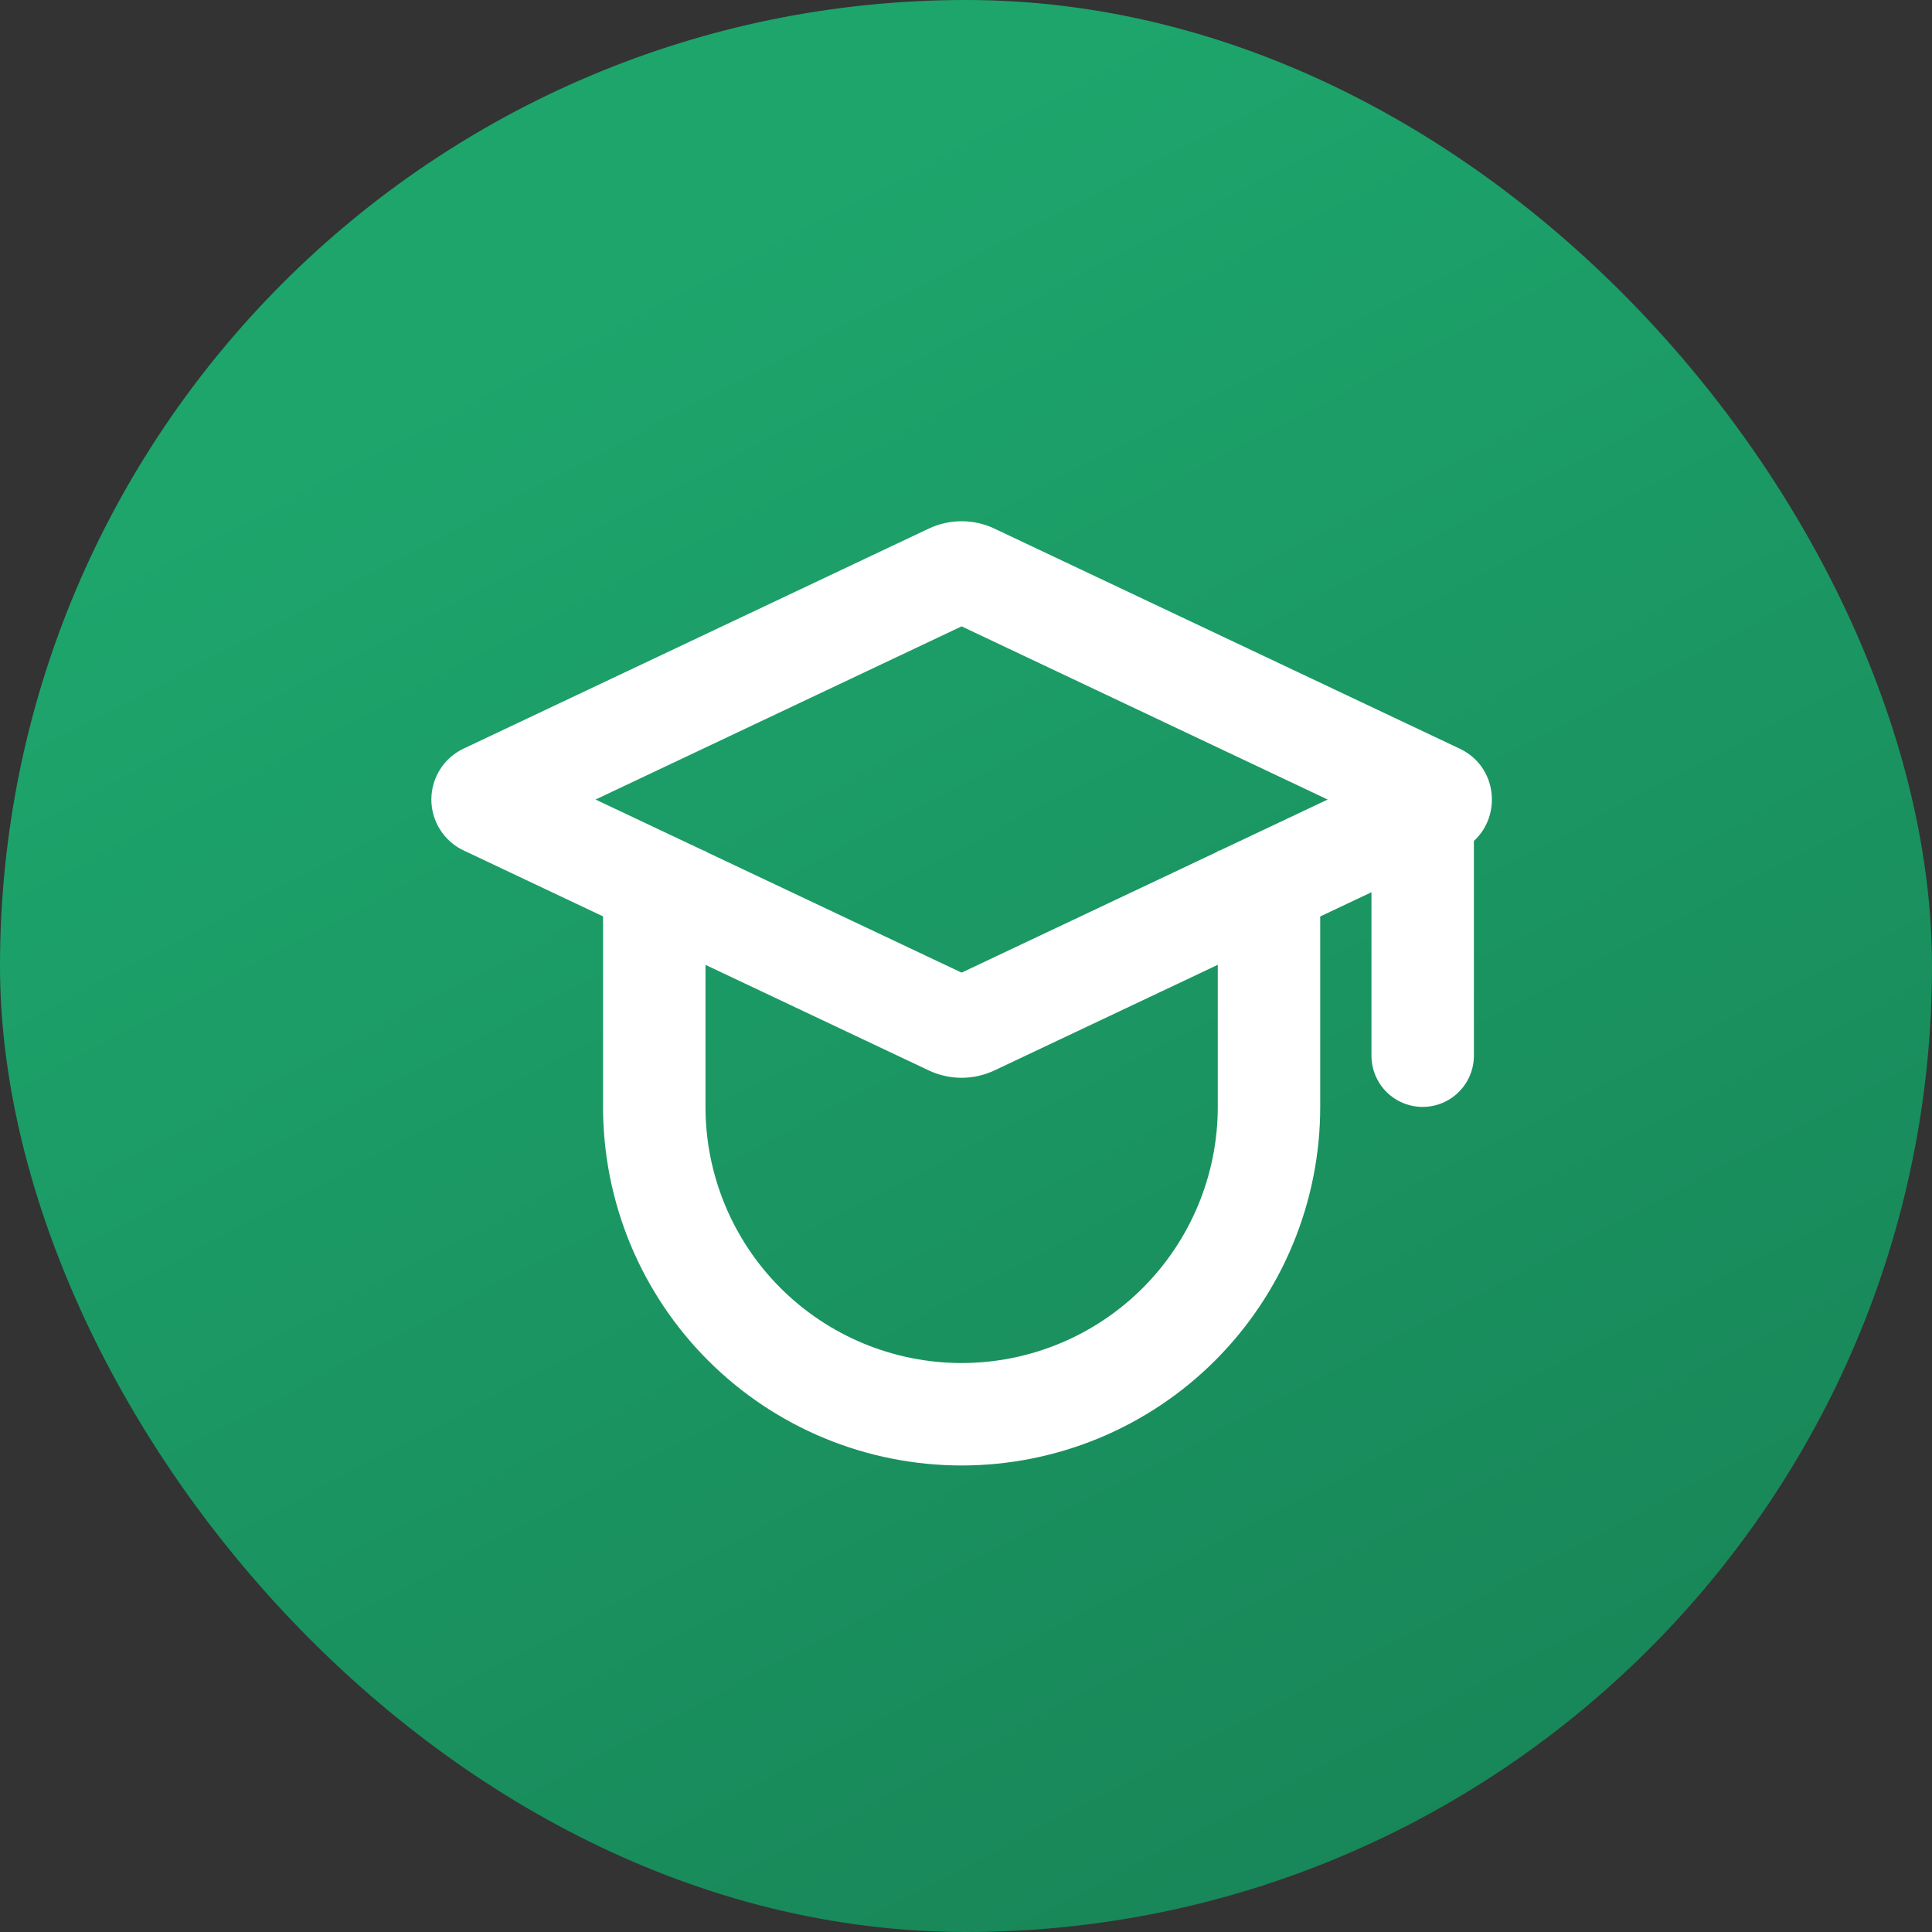 <svg width="44" height="44" viewBox="0 0 44 44" fill="none" xmlns="http://www.w3.org/2000/svg">
<rect x="0" y="0" width="44" height="44" fill="#333333" stroke="none"/>
<rect width="44" height="44" rx="22" fill="url(#paint0_linear_12337_22271)"/>
<g clip-path="url(#clip0_12337_22271)">
<path fill-rule="evenodd" clip-rule="evenodd" d="M10.558 19.368C10.338 19.264 10.153 19.1 10.023 18.895C9.893 18.689 9.824 18.451 9.824 18.209C9.824 17.966 9.893 17.728 10.023 17.522C10.153 17.317 10.338 17.153 10.558 17.049L21.151 12.039C21.385 11.928 21.641 11.871 21.9 11.871C22.159 11.871 22.414 11.928 22.648 12.039L33.241 17.049C34.098 17.453 34.206 18.568 33.567 19.152V24.042C33.567 24.351 33.444 24.648 33.225 24.867C33.006 25.086 32.71 25.209 32.4 25.209C32.091 25.209 31.794 25.086 31.575 24.867C31.357 24.648 31.234 24.351 31.234 24.042V20.32L30.067 20.872V25.209C30.067 26.281 29.856 27.343 29.445 28.334C29.035 29.325 28.433 30.225 27.675 30.983C26.917 31.742 26.016 32.343 25.026 32.754C24.035 33.164 22.973 33.375 21.9 33.375C20.828 33.375 19.766 33.164 18.775 32.754C17.784 32.343 16.884 31.742 16.125 30.983C15.367 30.225 14.766 29.325 14.355 28.334C13.945 27.343 13.734 26.281 13.734 25.209V20.87L10.558 19.368ZM27.734 19.375H27.77L30.237 18.209L21.9 14.265L13.563 18.209L16.031 19.375H16.067V19.393L21.9 22.151L27.734 19.393V19.375ZM21.152 24.378L16.067 21.974V25.209C16.067 26.756 16.681 28.239 17.775 29.333C18.869 30.427 20.353 31.042 21.9 31.042C23.447 31.042 24.931 30.427 26.025 29.333C27.119 28.239 27.734 26.756 27.734 25.209V21.973L22.648 24.378C22.414 24.488 22.159 24.546 21.9 24.546C21.642 24.546 21.386 24.488 21.152 24.378Z" fill="white"/>
</g>
<defs>
<linearGradient id="paint0_linear_12337_22271" x1="14.3" y1="6.6" x2="37.609" y2="51" gradientUnits="userSpaceOnUse">
<stop stop-color="#1DA56C"/>
<stop offset="1" stop-color="#177E53"/>
</linearGradient>
<clipPath id="clip0_12337_22271">
<rect width="28" height="28" fill="white" transform="translate(7.9 8.875)"/>
</clipPath>
</defs>
</svg>
